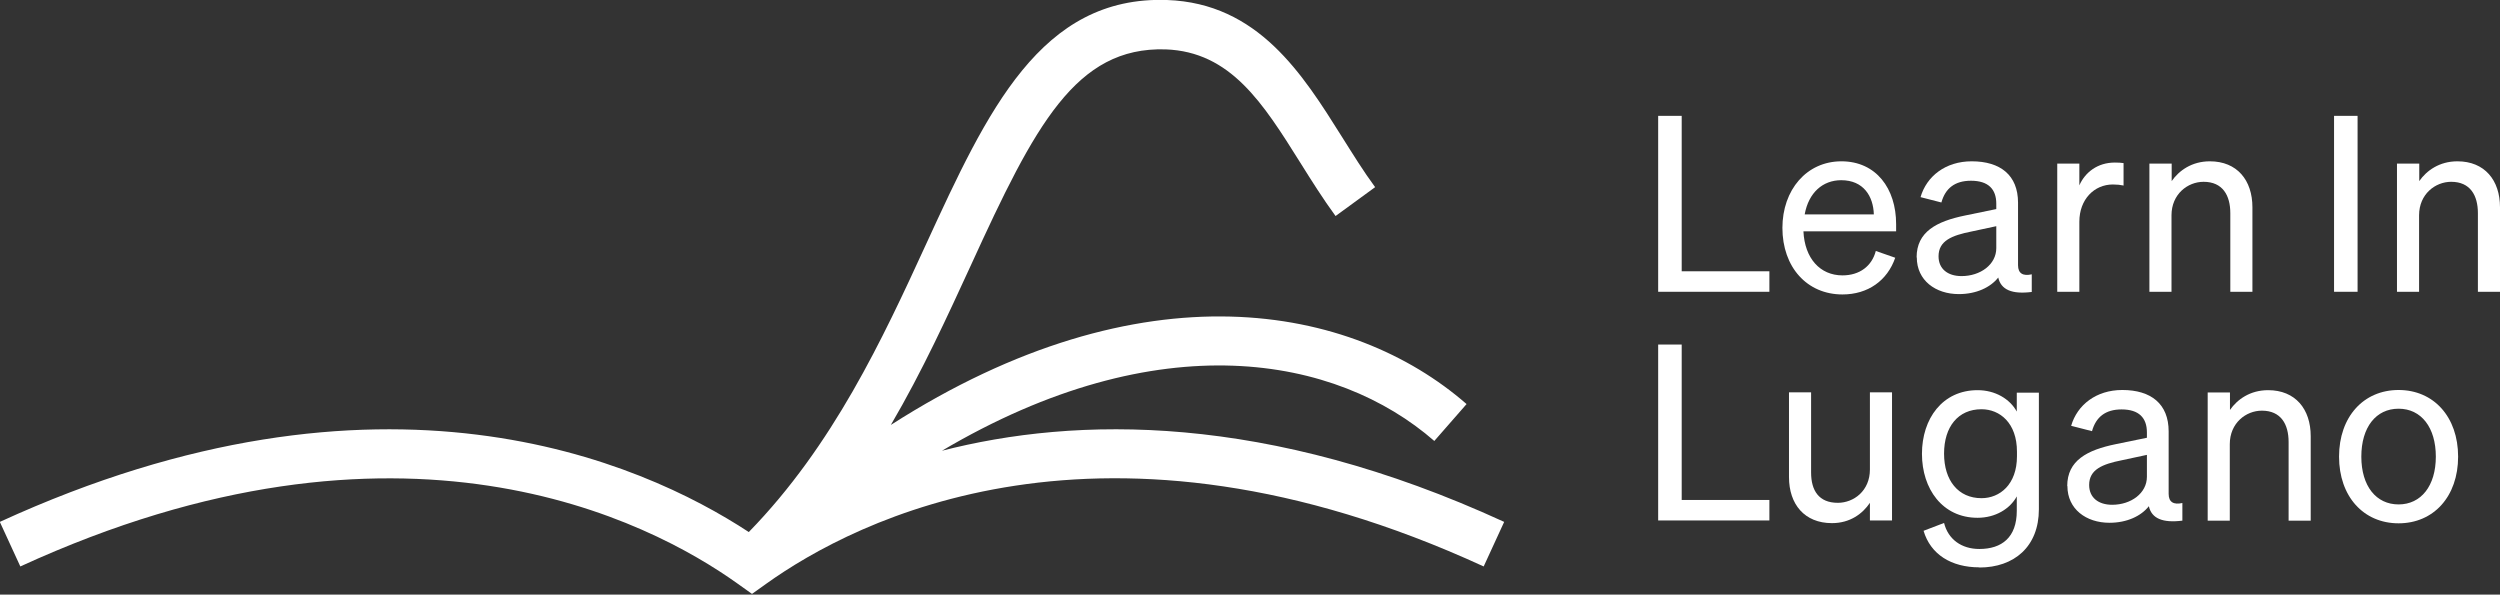<svg width="576" height="137" viewBox="0 0 576 137" fill="none" xmlns="http://www.w3.org/2000/svg">
<rect x="0" y="0" width="576" height="137" fill="#333333" stroke="none"/>
<g clip-path="url(#clip0_138_82)">
<path d="M216.874 103.94C267.139 74.166 308 82.01 330.464 101.599L337.897 93.098C311.532 70.101 263.279 60.737 205.252 97.903C212.521 85.501 218.311 72.811 223.773 60.943C238.475 28.788 247.879 10.759 268.535 11.376C283.566 11.909 290.999 23.778 299.623 37.535C302.169 41.6 304.797 45.789 307.713 49.773L316.83 43.12C314.16 39.506 311.655 35.441 309.191 31.539C300.116 17.084 289.89 0.739 268.864 4.31884e-05C239.789 -0.986 227.51 25.502 213.424 56.138C203.363 78.068 191.946 102.667 172.522 122.584C147.594 106.239 87.966 79.875 -0.04 120.243L4.683 130.51C92.442 90.223 149.524 119.873 169.976 134.493L173.261 136.834L176.546 134.493C196.997 119.873 254.08 90.182 341.839 130.51L346.562 120.243C291.861 95.11 248.084 95.85 216.833 103.899L216.874 103.94Z" fill="white"/>
<path d="M382.042 26.693H387.462V62.503H407.667V67.226H382.042V26.693Z" fill="white"/>
<path d="M410.666 52.524C410.666 43.736 416.251 37.166 424.259 37.166C432.267 37.166 436.866 43.449 436.866 51.621V53.305H415.512C415.799 59.506 419.331 63.448 424.505 63.448C428.448 63.448 431.281 61.313 432.185 57.822L436.661 59.383C434.854 64.639 430.378 67.842 424.505 67.842C416.333 67.842 410.666 61.559 410.666 52.483V52.524ZM415.799 49.403H431.733C431.61 45.215 429.351 41.519 424.218 41.519C419.947 41.519 416.703 44.393 415.799 49.403Z" fill="white"/>
<path d="M441.588 59.3C441.588 53.428 446.147 51.005 452.758 49.65L459.945 48.171V46.939C459.945 43.572 458.097 41.642 454.114 41.642C450.377 41.642 448.2 43.408 447.297 46.652L442.492 45.42C443.888 40.615 448.241 37.166 454.278 37.166C460.89 37.166 464.955 40.369 464.955 46.693V61.107C464.955 63.038 466.146 63.654 468.117 63.202V67.267C463.6 67.842 461.013 66.775 460.397 63.941C458.59 66.241 455.305 67.76 451.321 67.76C445.941 67.76 441.629 64.598 441.629 59.3H441.588ZM459.945 52.114L454.196 53.346C449.678 54.249 446.64 55.481 446.64 59.054C446.64 61.929 448.734 63.612 451.937 63.612C456.29 63.612 459.945 60.943 459.945 57.165V52.073V52.114Z" fill="white"/>
<path d="M489.308 42.75C488.446 42.586 487.789 42.504 486.803 42.504C482.532 42.504 479.083 45.913 479.083 51.087V67.226H473.99V37.699H479.083V42.709C480.397 39.711 483.271 37.453 487.255 37.453C488.035 37.453 488.774 37.494 489.267 37.576V42.709L489.308 42.75Z" fill="white"/>
<path d="M495.262 37.699H500.355V41.724C502.038 39.301 504.995 37.166 509.143 37.166C515.426 37.166 518.958 41.519 518.958 47.761V67.226H513.865V49.116C513.865 45.009 512.1 41.888 507.705 41.888C504.051 41.888 500.313 44.722 500.313 49.609V67.226H495.221V37.699H495.262Z" fill="white"/>
<path d="M543.186 67.226H537.766V26.693H543.186V67.226Z" fill="white"/>
<path d="M552.305 37.699H557.397V41.724C559.081 39.301 562.038 37.166 566.185 37.166C572.468 37.166 576 41.519 576 47.761V67.226H570.908V49.116C570.908 45.009 569.142 41.888 564.748 41.888C561.093 41.888 557.356 44.722 557.356 49.609V67.226H552.264V37.699H552.305Z" fill="white"/>
<path d="M382.042 79.382H387.462V115.192H407.667V119.914H382.042V79.382Z" fill="white"/>
<path d="M435.921 119.914H430.828V115.849C429.145 118.354 426.27 120.53 422.081 120.53C415.757 120.53 412.184 116.177 412.184 109.935V90.388H417.276V108.868C417.276 113.056 419.083 115.849 423.436 115.849C427.091 115.849 430.828 113.097 430.828 108.169V90.388H435.921V119.914Z" fill="white"/>
<path d="M456.043 130.715C449.554 130.715 444.791 127.717 443.189 122.296L447.912 120.489C448.856 124.268 451.936 126.485 456.043 126.485C461.217 126.485 464.667 123.816 464.667 117.697V114.37C463.106 117.245 459.739 119.298 455.632 119.298C447.542 119.298 442.819 112.646 442.819 104.556C442.819 96.465 447.542 89.895 455.632 89.895C459.698 89.895 463.065 91.907 464.667 94.823V90.47H469.759V117.327C469.759 125.951 464.051 130.756 456.043 130.756V130.715ZM456.536 94.289C451.156 94.289 447.912 98.313 447.912 104.514C447.912 110.716 451.197 114.781 456.536 114.781C460.765 114.781 464.708 111.619 464.708 105.13V104.063C464.708 97.451 460.765 94.289 456.536 94.289Z" fill="white"/>
<path d="M476.29 111.989C476.29 106.116 480.848 103.693 487.46 102.338L494.647 100.86V99.628C494.647 96.26 492.799 94.33 488.815 94.33C485.078 94.33 482.902 96.096 481.998 99.34L477.193 98.108C478.59 93.303 482.943 89.854 488.98 89.854C495.591 89.854 499.657 93.057 499.657 99.381V113.796C499.657 115.726 500.848 116.342 502.819 115.89V119.956C498.302 120.531 495.715 119.463 495.099 116.629C493.292 118.929 490.006 120.448 486.023 120.448C480.643 120.448 476.331 117.286 476.331 111.989H476.29ZM494.647 104.802L488.897 106.034C484.38 106.937 481.341 108.169 481.341 111.742C481.341 114.617 483.436 116.301 486.639 116.301C490.992 116.301 494.647 113.631 494.647 109.853V104.761V104.802Z" fill="white"/>
<path d="M508.691 90.429H513.784V94.453C515.467 92.03 518.424 89.895 522.572 89.895C528.855 89.895 532.387 94.248 532.387 100.49V119.956H527.295V101.845C527.295 97.739 525.529 94.617 521.135 94.617C517.48 94.617 513.743 97.451 513.743 102.338V119.956H508.65V90.429H508.691Z" fill="white"/>
<path d="M552.633 120.572C544.543 120.572 538.917 114.371 538.917 105.213C538.917 96.055 544.543 89.854 552.633 89.854C560.723 89.854 566.35 96.055 566.35 105.213C566.35 114.371 560.723 120.572 552.633 120.572ZM552.633 116.219C557.808 116.219 561.216 111.948 561.216 105.213C561.216 98.478 557.849 94.166 552.633 94.166C547.418 94.166 544.05 98.437 544.05 105.213C544.05 111.989 547.459 116.219 552.633 116.219Z" fill="white"/>
</g>
<defs>
<clipPath id="clip0_138_82">
<rect width="576" height="136.916" fill="white"/>
</clipPath>
</defs>
</svg>

